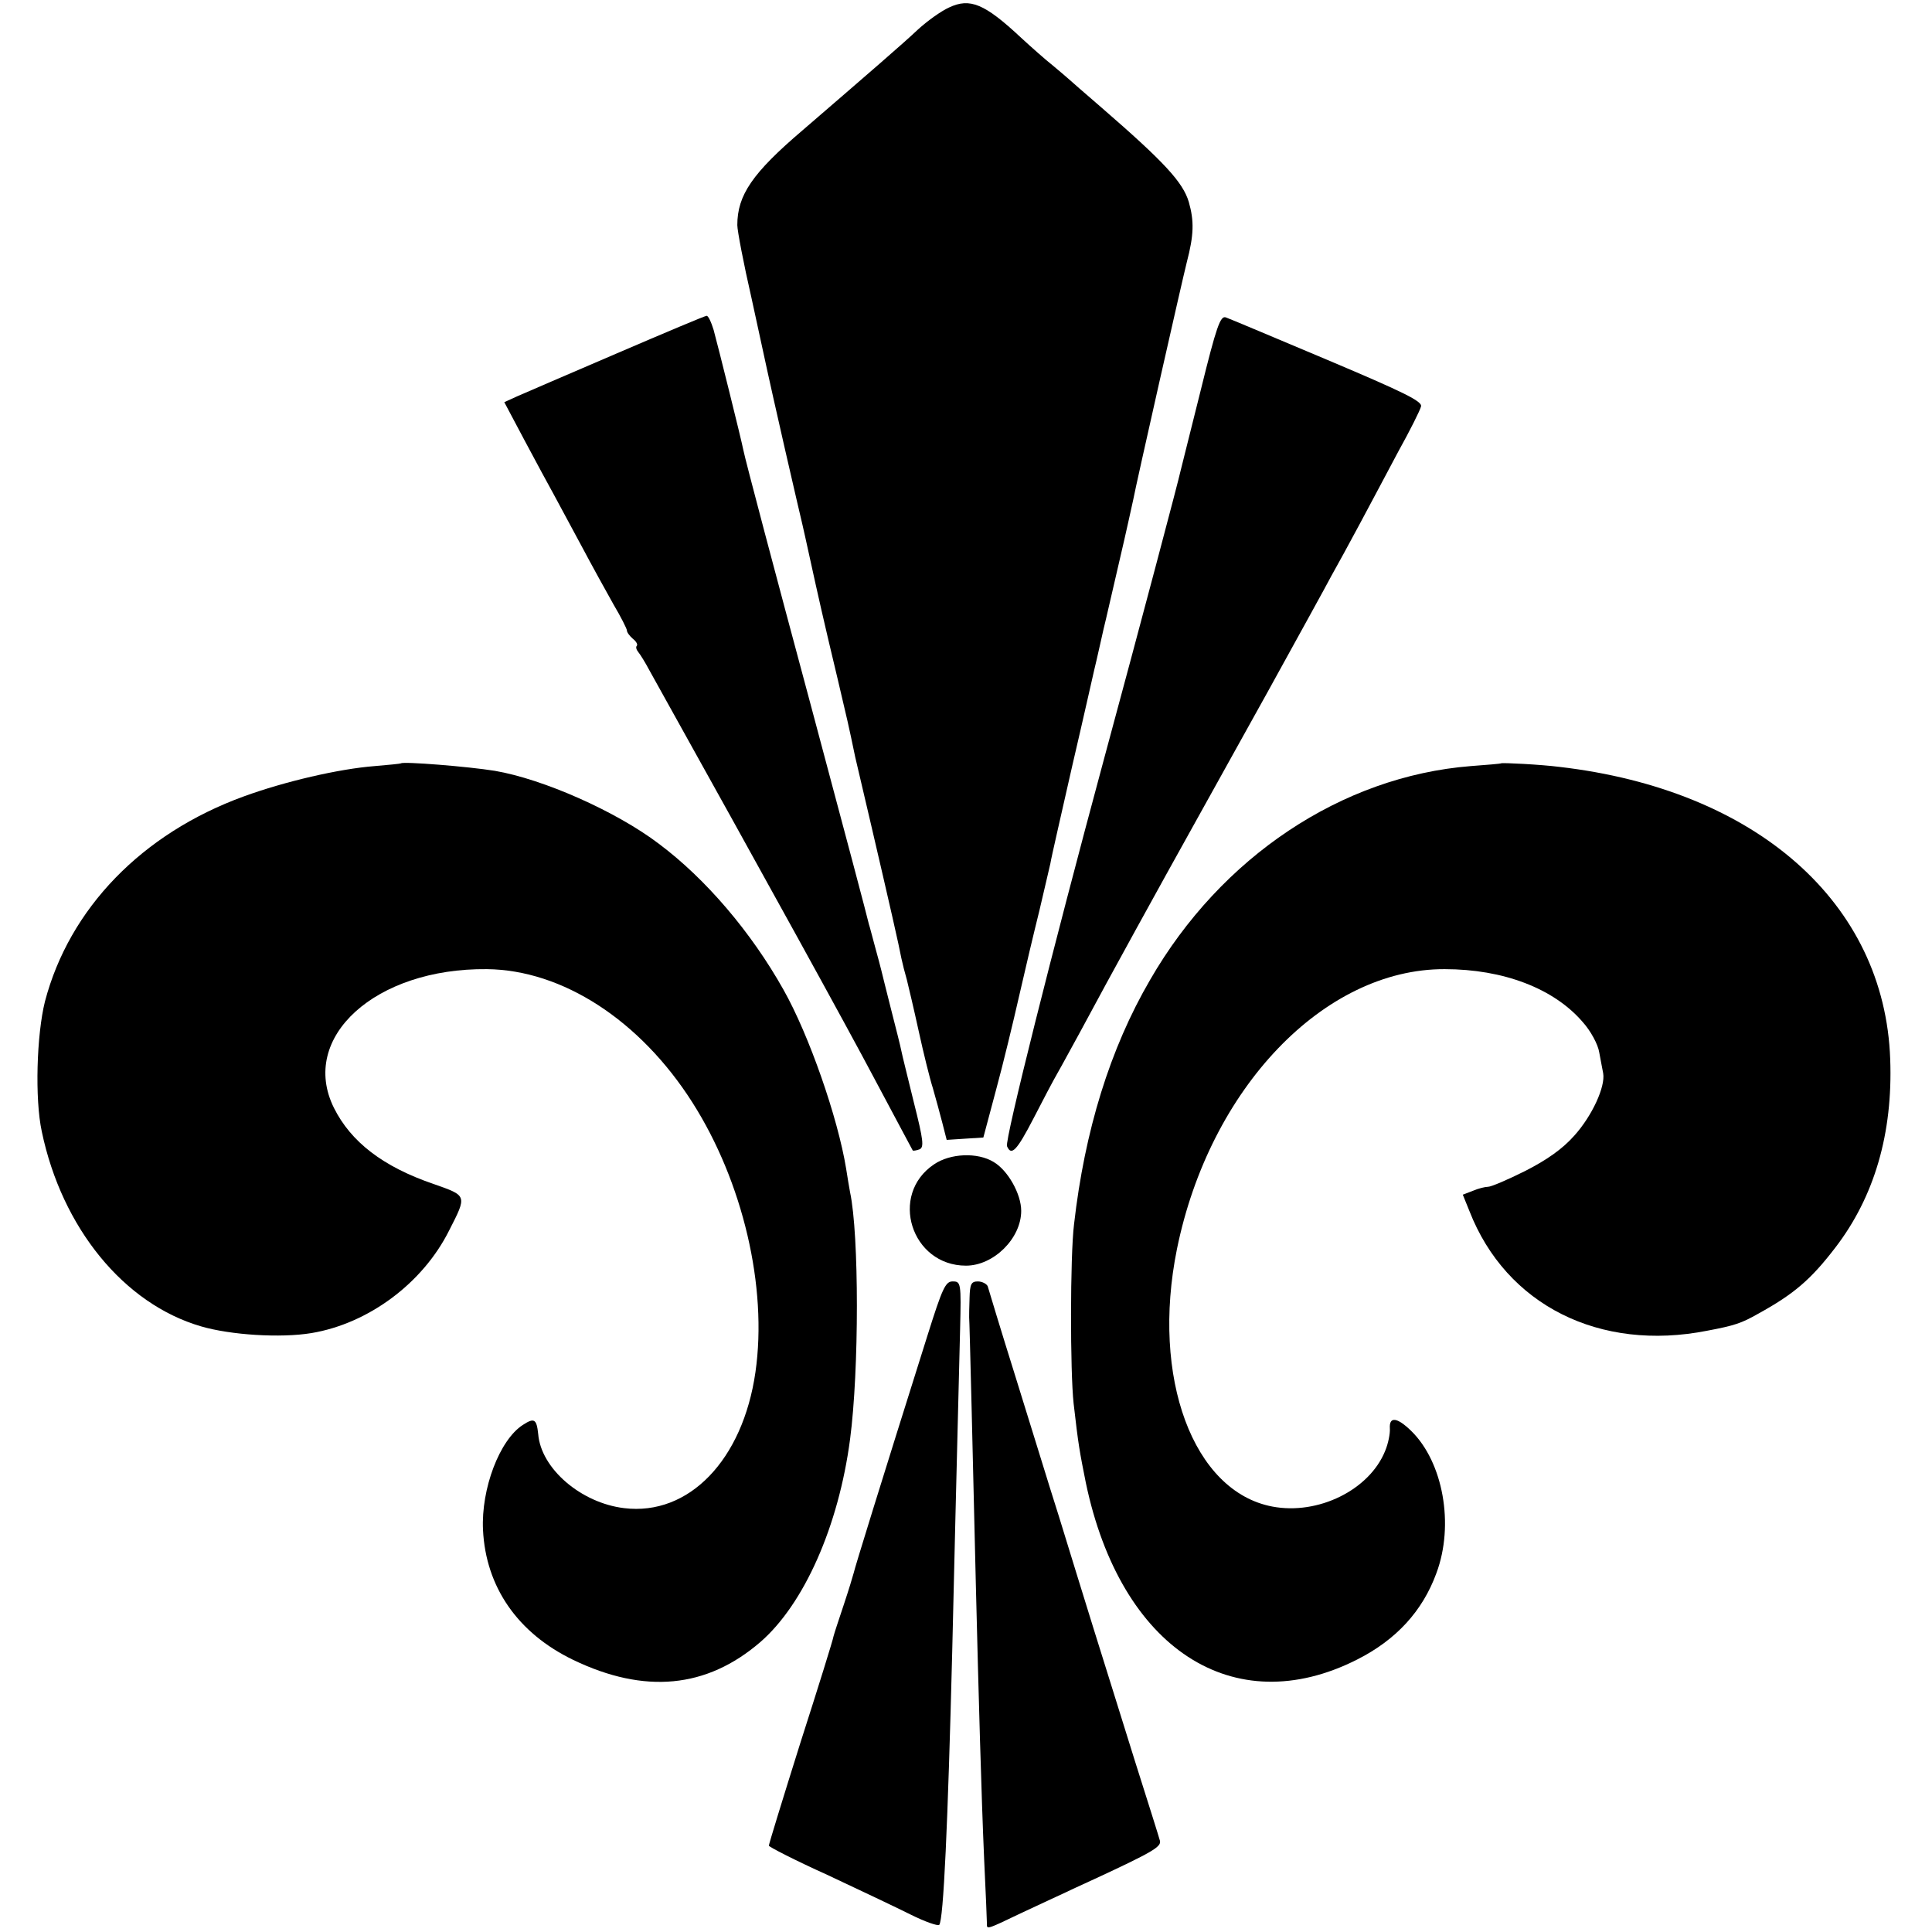 <?xml version="1.0" standalone="no"?>
<!DOCTYPE svg PUBLIC "-//W3C//DTD SVG 20010904//EN"
 "http://www.w3.org/TR/2001/REC-SVG-20010904/DTD/svg10.dtd">
<svg version="1.0" xmlns="http://www.w3.org/2000/svg"
 width="490pt" height="490pt" viewBox="0 0 490 490"
 preserveAspectRatio="xMidYMid meet">
<g transform="translate(0,490) scale(0.1,-0.1)"
fill="#000000" stroke="none">
<path d="M2407 4881 c-20 -9 -55 -34 -79 -56 -37 -35 -125 -111 -292 -255
-128 -109 -166 -165 -166 -241 0 -14 16 -98 36 -185 19 -87 37 -170 40 -184 3
-14 23 -104 45 -200 22 -96 42 -182 44 -190 2 -8 11 -49 20 -90 19 -87 34
-154 69 -300 25 -106 28 -118 45 -200 6 -25 24 -103 41 -175 45 -193 71 -307
76 -335 3 -14 9 -38 14 -55 4 -16 18 -75 30 -130 12 -55 28 -120 36 -145 7
-25 18 -64 24 -88 l11 -43 46 3 47 3 32 120 c18 66 44 174 59 240 15 66 38
163 51 215 12 52 25 106 28 120 2 14 28 126 56 250 29 124 53 232 55 240 2 8
9 38 15 65 6 28 13 57 15 65 2 8 17 74 34 147 17 72 32 142 35 155 7 38 125
560 136 603 18 69 19 104 5 153 -15 50 -62 101 -220 238 -44 38 -82 71 -85 74
-3 3 -21 18 -40 34 -19 15 -55 47 -80 70 -93 87 -130 102 -183 77z"/>
<path d="M1565 4004 c-121 -52 -235 -101 -253 -109 l-33 -15 52 -98 c28 -53
62 -115 74 -137 12 -22 43 -80 70 -130 26 -49 63 -116 81 -148 19 -32 34 -62
34 -66 0 -5 7 -14 15 -21 9 -7 13 -15 10 -18 -3 -3 -1 -10 4 -16 5 -6 18 -27
28 -46 304 -546 499 -900 573 -1040 51 -96 94 -176 95 -178 1 -1 9 0 17 3 12
5 10 23 -14 118 -15 62 -30 121 -32 132 -2 11 -14 58 -26 105 -12 47 -23 92
-25 100 -2 8 -9 35 -16 60 -7 25 -13 50 -15 55 -4 18 -61 233 -148 558 -89
331 -166 621 -171 647 -5 26 -64 263 -75 303 -6 20 -14 37 -18 36 -4 0 -106
-43 -227 -95z"/>
<path d="M3046 3913 c-26 -103 -49 -197 -52 -208 -4 -20 -100 -383 -194 -730
-131 -485 -252 -967 -246 -982 11 -26 25 -11 67 70 23 45 51 98 62 117 11 19
35 64 55 100 77 144 219 401 277 505 34 61 124 223 200 360 76 138 149 270
162 295 14 25 46 83 71 130 25 47 69 129 98 184 30 54 56 106 58 115 4 13 -43
36 -237 118 -133 56 -249 105 -258 108 -14 5 -24 -24 -63 -182z"/>
<path d="M1017 2964 c-1 -1 -31 -4 -67 -7 -90 -7 -228 -39 -332 -77 -258 -94
-442 -284 -504 -520 -21 -84 -26 -247 -8 -330 51 -244 208 -437 404 -494 75
-22 202 -30 280 -17 144 24 282 126 349 260 46 90 46 88 -39 118 -129 44 -210
107 -253 193 -89 179 105 355 388 352 191 -2 388 -129 521 -338 128 -201 191
-468 160 -684 -32 -223 -169 -365 -333 -345 -109 13 -211 100 -218 188 -4 38
-10 42 -39 23 -59 -38 -106 -162 -101 -266 7 -145 88 -262 229 -330 181 -87
338 -72 474 45 111 96 199 294 228 515 23 174 23 519 0 626 -2 12 -7 39 -10
60 -21 129 -94 339 -159 454 -82 146 -197 281 -316 370 -108 82 -293 164 -416
185 -68 11 -232 24 -238 19z"/>
<path d="M3807 2964 c-1 -1 -36 -4 -77 -7 -327 -26 -633 -230 -813 -542 -102
-175 -166 -383 -193 -620 -10 -81 -10 -374 -1 -455 12 -105 15 -121 31 -201
88 -420 374 -607 688 -448 99 50 166 123 201 219 46 123 17 282 -64 361 -36
35 -56 37 -54 6 1 -12 -4 -38 -12 -57 -40 -99 -170 -163 -286 -141 -201 38
-308 327 -242 653 83 408 373 711 679 710 149 0 277 -49 350 -134 20 -22 39
-57 42 -77 4 -20 8 -44 10 -53 6 -34 -28 -108 -73 -158 -30 -34 -70 -62 -125
-90 -44 -22 -86 -40 -94 -40 -7 0 -24 -4 -38 -10 l-26 -10 17 -42 c93 -238
330 -357 603 -303 69 13 87 19 129 43 91 50 134 87 196 168 99 129 146 290
139 478 -14 396 -339 683 -839 741 -47 6 -145 11 -148 9z"/>
<path d="M2369 1947 c-115 -77 -58 -257 81 -257 70 0 140 69 140 139 0 43 -34
103 -70 124 -41 25 -110 22 -151 -6z"/>
<path d="M2352 1512 c-121 -384 -184 -588 -187 -602 -2 -8 -13 -44 -25 -80
-12 -36 -24 -72 -26 -80 -1 -8 -39 -130 -84 -270 -44 -140 -80 -257 -80 -261
0 -3 66 -37 148 -74 81 -38 176 -83 212 -101 36 -18 68 -29 72 -26 11 11 22
257 33 692 4 166 11 467 20 818 3 119 2 122 -19 122 -18 0 -26 -17 -64 -138z"/>
<path d="M2459 1608 c-1 -24 -1 -46 -1 -49 1 -6 10 -380 17 -679 7 -283 14
-535 21 -695 4 -82 7 -156 7 -162 0 -17 -5 -19 89 26 46 21 128 60 183 85 149
69 170 82 167 97 -2 8 -31 100 -64 204 -33 105 -79 254 -104 333 -24 78 -64
206 -88 285 -25 78 -74 239 -111 357 -37 118 -68 221 -70 228 -3 6 -14 12 -25
12 -17 0 -20 -7 -21 -42z"/>
</g>
</svg>
